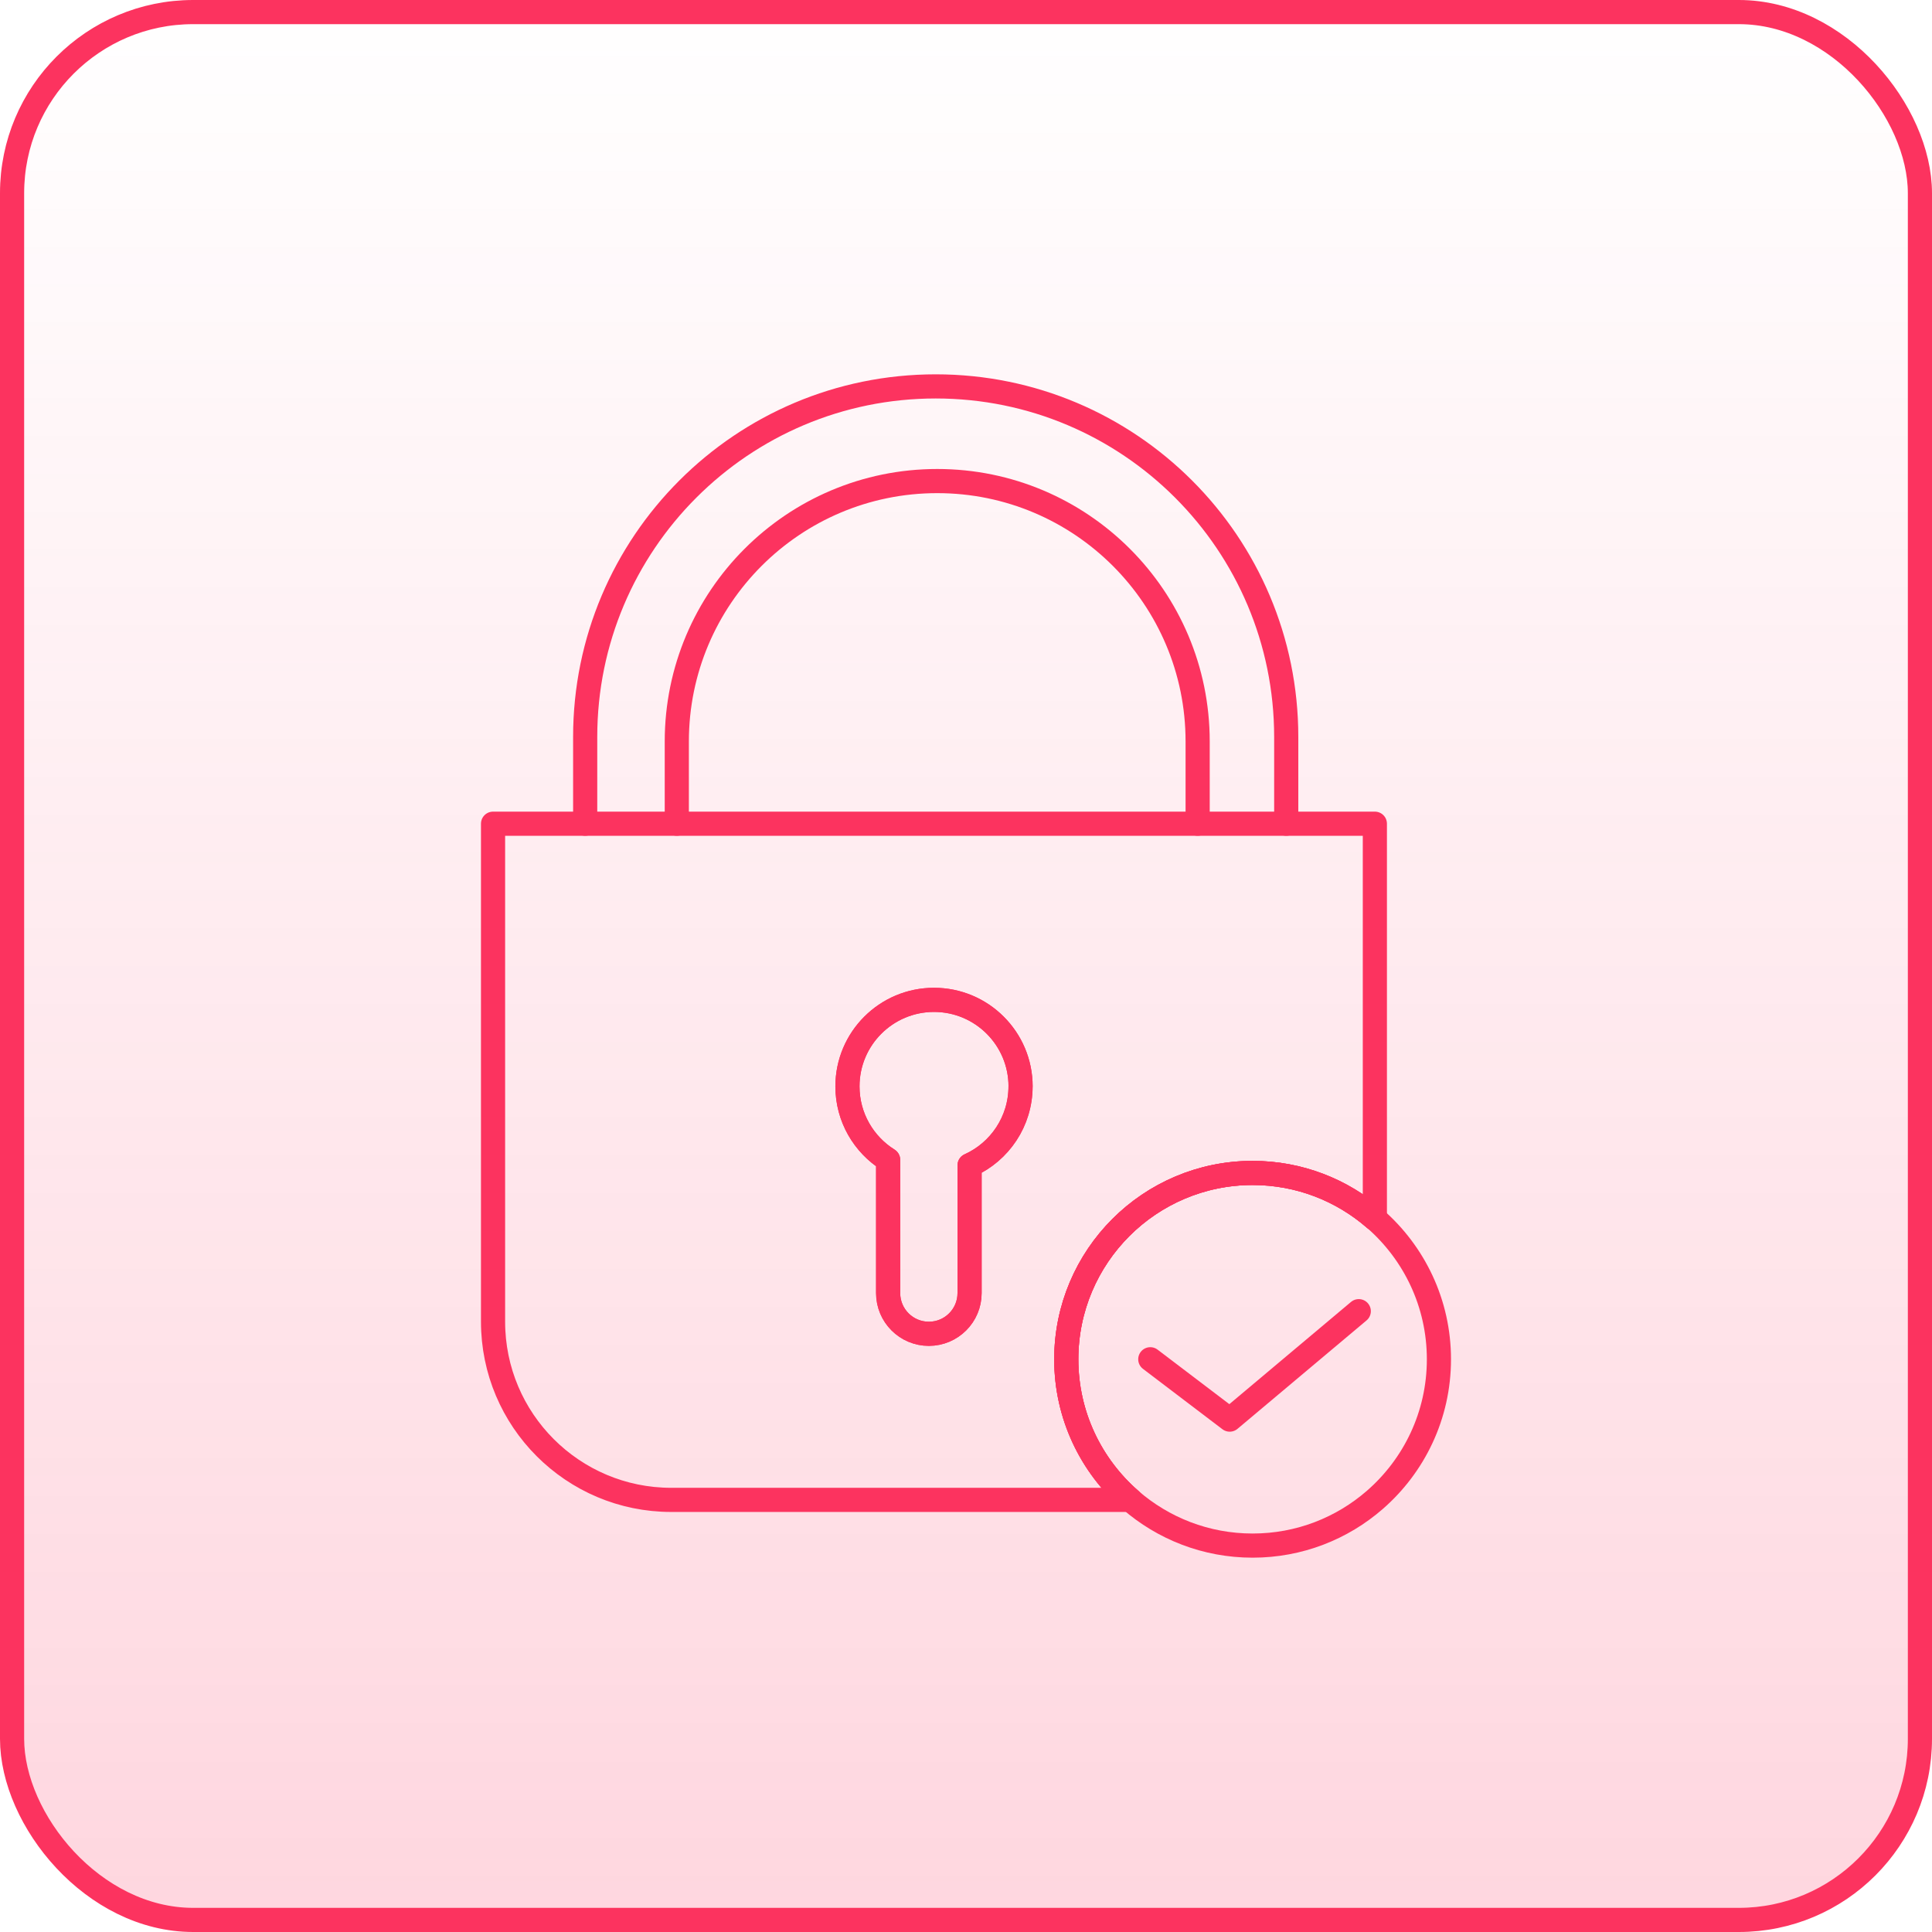 <svg xmlns="http://www.w3.org/2000/svg" width="80" height="80" viewBox="0 0 80 80" fill="none"><rect x="0.5" y="0.5" width="79" height="79" rx="7.5" fill="url(#paint0_linear_8777_552)"></rect><rect x="0.5" y="0.5" width="79" height="79" rx="7.5" stroke="#FC335F"></rect><path d="M59.583 56.285C59.583 58.607 58.555 60.691 56.93 62.106C55.575 63.286 53.806 64 51.868 64C49.93 64 48.16 63.285 46.804 62.106C45.179 60.69 44.152 58.608 44.152 56.285C44.152 52.024 47.607 48.569 51.868 48.569C53.806 48.569 55.575 49.283 56.93 50.462C58.555 51.878 59.583 53.962 59.583 56.285Z" stroke="#FC335F" stroke-linecap="round" stroke-linejoin="round"></path><path d="M20.416 34.108V54.727C20.416 58.803 23.72 62.107 27.794 62.107H46.805C45.18 60.691 44.153 58.61 44.153 56.286C44.153 52.025 47.608 48.57 51.868 48.57C53.806 48.57 55.575 49.284 56.93 50.463V34.108H20.416ZM40.148 48.252V53.545C40.148 54.01 39.959 54.431 39.654 54.736C39.349 55.041 38.926 55.23 38.461 55.23C37.53 55.23 36.776 54.475 36.776 53.545V48.026C35.763 47.391 35.091 46.267 35.091 44.985C35.091 43.006 36.696 41.402 38.675 41.402C40.654 41.402 42.26 43.006 42.26 44.985C42.26 46.439 41.394 47.691 40.151 48.252H40.148Z" stroke="#FC335F" stroke-linecap="round" stroke-linejoin="round"></path><path d="M42.257 44.986C42.257 46.439 41.391 47.691 40.148 48.252V53.545C40.148 54.01 39.959 54.431 39.654 54.736C39.349 55.041 38.926 55.23 38.462 55.23C37.53 55.23 36.776 54.475 36.776 53.545V48.026C35.763 47.391 35.091 46.267 35.091 44.986C35.091 43.006 36.696 41.402 38.675 41.402C40.654 41.402 42.26 43.006 42.26 44.986H42.257Z" stroke="#FC335F" stroke-linecap="round" stroke-linejoin="round"></path><path d="M46.804 62.106C45.179 60.69 44.152 58.607 44.152 56.285C44.152 52.024 47.607 48.569 51.868 48.569C53.806 48.569 55.575 49.283 56.93 50.462" stroke="#FC335F" stroke-linecap="round" stroke-linejoin="round"></path><path d="M49.592 34.108V30.703C49.592 24.748 44.764 19.92 38.809 19.92C32.854 19.92 28.025 24.748 28.025 30.703V34.108" stroke="#FC335F" stroke-linecap="round" stroke-linejoin="round"></path><path d="M53.26 34.108V30.515C53.26 22.498 46.762 16 38.746 16C30.729 16 24.231 22.498 24.231 30.515V34.108" stroke="#FC335F" stroke-linecap="round" stroke-linejoin="round"></path><path d="M47.631 56.284L50.92 58.783L56.264 54.293" stroke="#FC335F" stroke-linecap="round" stroke-linejoin="round"></path><defs><linearGradient id="paint0_linear_8777_552" x1="40" y1="0" x2="40" y2="80" gradientUnits="userSpaceOnUse"><stop stop-color="#FC335F" stop-opacity="0"></stop><stop offset="1" stop-color="#FC335F" stop-opacity="0.2"></stop></linearGradient></defs></svg>